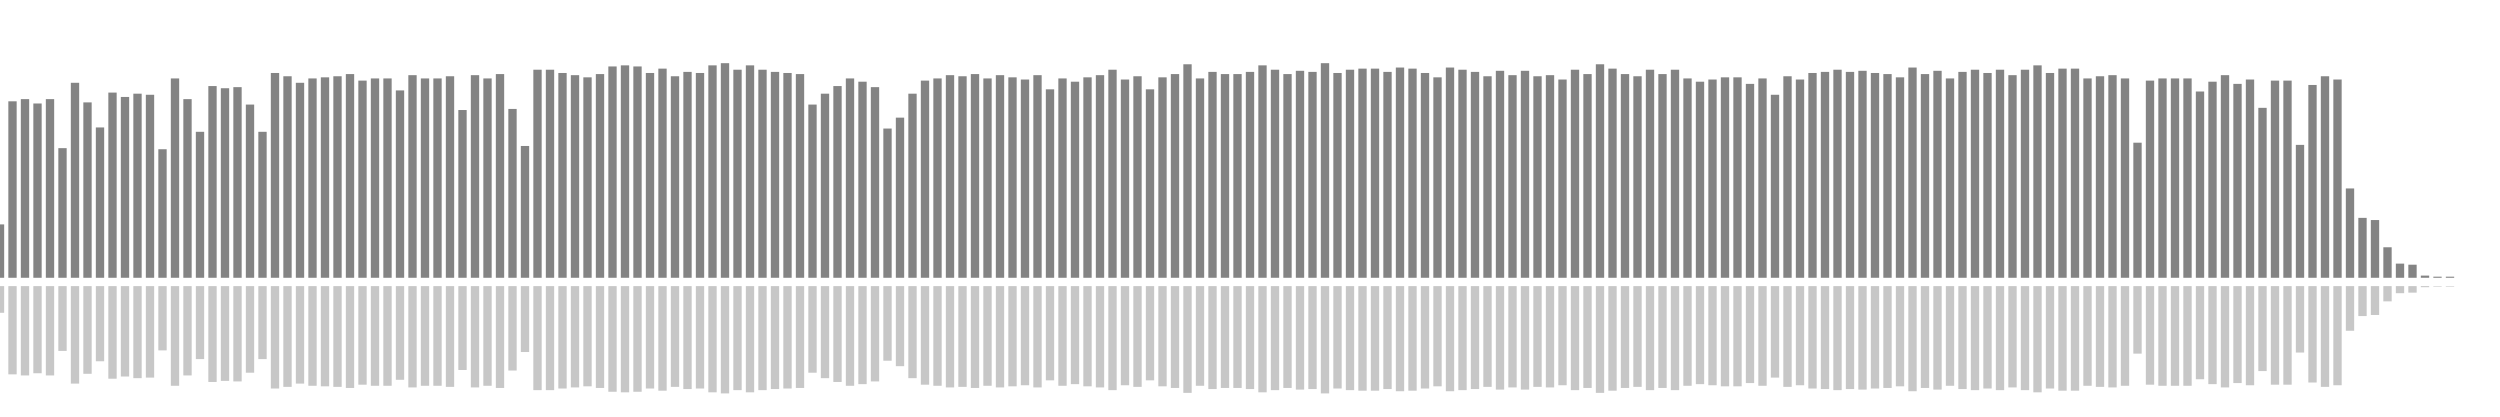 <?xml version="1.0" encoding="UTF-8"?>
<svg version="1.1" width="600" height="100" xmlns="http://www.w3.org/2000/svg">
  <line x1="0" y1="66.667" x2="0" y2="53.856" stroke="#848484" stroke-width="2"/>
  <line x1="0" y1="68.667" x2="0" y2="75.072" stroke="#c7c7c7" stroke-width="2"/>
  <line x1="3" y1="66.667" x2="3" y2="24.314" stroke="#848484" stroke-width="2"/>
  <line x1="3" y1="68.667" x2="3" y2="89.843" stroke="#c7c7c7" stroke-width="2"/>
  <line x1="6" y1="66.667" x2="6" y2="23.791" stroke="#848484" stroke-width="2"/>
  <line x1="6" y1="68.667" x2="6" y2="90.105" stroke="#c7c7c7" stroke-width="2"/>
  <line x1="9" y1="66.667" x2="9" y2="24.837" stroke="#848484" stroke-width="2"/>
  <line x1="9" y1="68.667" x2="9" y2="89.582" stroke="#c7c7c7" stroke-width="2"/>
  <line x1="12" y1="66.667" x2="12" y2="23.791" stroke="#848484" stroke-width="2"/>
  <line x1="12" y1="68.667" x2="12" y2="90.105" stroke="#c7c7c7" stroke-width="2"/>
  <line x1="15" y1="66.667" x2="15" y2="35.556" stroke="#848484" stroke-width="2"/>
  <line x1="15" y1="68.667" x2="15" y2="84.222" stroke="#c7c7c7" stroke-width="2"/>
  <line x1="18" y1="66.667" x2="18" y2="19.869" stroke="#848484" stroke-width="2"/>
  <line x1="18" y1="68.667" x2="18" y2="92.065" stroke="#c7c7c7" stroke-width="2"/>
  <line x1="21" y1="66.667" x2="21" y2="24.575" stroke="#848484" stroke-width="2"/>
  <line x1="21" y1="68.667" x2="21" y2="89.712" stroke="#c7c7c7" stroke-width="2"/>
  <line x1="24" y1="66.667" x2="24" y2="30.588" stroke="#848484" stroke-width="2"/>
  <line x1="24" y1="68.667" x2="24" y2="86.706" stroke="#c7c7c7" stroke-width="2"/>
  <line x1="27" y1="66.667" x2="27" y2="22.222" stroke="#848484" stroke-width="2"/>
  <line x1="27" y1="68.667" x2="27" y2="90.889" stroke="#c7c7c7" stroke-width="2"/>
  <line x1="30" y1="66.667" x2="30" y2="23.268" stroke="#848484" stroke-width="2"/>
  <line x1="30" y1="68.667" x2="30" y2="90.366" stroke="#c7c7c7" stroke-width="2"/>
  <line x1="33" y1="66.667" x2="33" y2="22.484" stroke="#848484" stroke-width="2"/>
  <line x1="33" y1="68.667" x2="33" y2="90.758" stroke="#c7c7c7" stroke-width="2"/>
  <line x1="36" y1="66.667" x2="36" y2="22.745" stroke="#848484" stroke-width="2"/>
  <line x1="36" y1="68.667" x2="36" y2="90.627" stroke="#c7c7c7" stroke-width="2"/>
  <line x1="39" y1="66.667" x2="39" y2="35.817" stroke="#848484" stroke-width="2"/>
  <line x1="39" y1="68.667" x2="39" y2="84.092" stroke="#c7c7c7" stroke-width="2"/>
  <line x1="42" y1="66.667" x2="42" y2="18.824" stroke="#848484" stroke-width="2"/>
  <line x1="42" y1="68.667" x2="42" y2="92.588" stroke="#c7c7c7" stroke-width="2"/>
  <line x1="45" y1="66.667" x2="45" y2="23.791" stroke="#848484" stroke-width="2"/>
  <line x1="45" y1="68.667" x2="45" y2="90.105" stroke="#c7c7c7" stroke-width="2"/>
  <line x1="48" y1="66.667" x2="48" y2="31.634" stroke="#848484" stroke-width="2"/>
  <line x1="48" y1="68.667" x2="48" y2="86.183" stroke="#c7c7c7" stroke-width="2"/>
  <line x1="51" y1="66.667" x2="51" y2="20.654" stroke="#848484" stroke-width="2"/>
  <line x1="51" y1="68.667" x2="51" y2="91.673" stroke="#c7c7c7" stroke-width="2"/>
  <line x1="54" y1="66.667" x2="54" y2="21.176" stroke="#848484" stroke-width="2"/>
  <line x1="54" y1="68.667" x2="54" y2="91.412" stroke="#c7c7c7" stroke-width="2"/>
  <line x1="57" y1="66.667" x2="57" y2="20.915" stroke="#848484" stroke-width="2"/>
  <line x1="57" y1="68.667" x2="57" y2="91.542" stroke="#c7c7c7" stroke-width="2"/>
  <line x1="60" y1="66.667" x2="60" y2="25.098" stroke="#848484" stroke-width="2"/>
  <line x1="60" y1="68.667" x2="60" y2="89.451" stroke="#c7c7c7" stroke-width="2"/>
  <line x1="63" y1="66.667" x2="63" y2="31.634" stroke="#848484" stroke-width="2"/>
  <line x1="63" y1="68.667" x2="63" y2="86.183" stroke="#c7c7c7" stroke-width="2"/>
  <line x1="66" y1="66.667" x2="66" y2="17.516" stroke="#848484" stroke-width="2"/>
  <line x1="66" y1="68.667" x2="66" y2="93.242" stroke="#c7c7c7" stroke-width="2"/>
  <line x1="69" y1="66.667" x2="69" y2="18.301" stroke="#848484" stroke-width="2"/>
  <line x1="69" y1="68.667" x2="69" y2="92.85" stroke="#c7c7c7" stroke-width="2"/>
  <line x1="72" y1="66.667" x2="72" y2="19.869" stroke="#848484" stroke-width="2"/>
  <line x1="72" y1="68.667" x2="72" y2="92.065" stroke="#c7c7c7" stroke-width="2"/>
  <line x1="75" y1="66.667" x2="75" y2="18.824" stroke="#848484" stroke-width="2"/>
  <line x1="75" y1="68.667" x2="75" y2="92.588" stroke="#c7c7c7" stroke-width="2"/>
  <line x1="78" y1="66.667" x2="78" y2="18.562" stroke="#848484" stroke-width="2"/>
  <line x1="78" y1="68.667" x2="78" y2="92.719" stroke="#c7c7c7" stroke-width="2"/>
  <line x1="81" y1="66.667" x2="81" y2="18.301" stroke="#848484" stroke-width="2"/>
  <line x1="81" y1="68.667" x2="81" y2="92.85" stroke="#c7c7c7" stroke-width="2"/>
  <line x1="84" y1="66.667" x2="84" y2="17.778" stroke="#848484" stroke-width="2"/>
  <line x1="84" y1="68.667" x2="84" y2="93.111" stroke="#c7c7c7" stroke-width="2"/>
  <line x1="87" y1="66.667" x2="87" y2="19.346" stroke="#848484" stroke-width="2"/>
  <line x1="87" y1="68.667" x2="87" y2="92.327" stroke="#c7c7c7" stroke-width="2"/>
  <line x1="90" y1="66.667" x2="90" y2="18.824" stroke="#848484" stroke-width="2"/>
  <line x1="90" y1="68.667" x2="90" y2="92.588" stroke="#c7c7c7" stroke-width="2"/>
  <line x1="93" y1="66.667" x2="93" y2="18.824" stroke="#848484" stroke-width="2"/>
  <line x1="93" y1="68.667" x2="93" y2="92.588" stroke="#c7c7c7" stroke-width="2"/>
  <line x1="96" y1="66.667" x2="96" y2="21.699" stroke="#848484" stroke-width="2"/>
  <line x1="96" y1="68.667" x2="96" y2="91.15" stroke="#c7c7c7" stroke-width="2"/>
  <line x1="99" y1="66.667" x2="99" y2="18.039" stroke="#848484" stroke-width="2"/>
  <line x1="99" y1="68.667" x2="99" y2="92.98" stroke="#c7c7c7" stroke-width="2"/>
  <line x1="102" y1="66.667" x2="102" y2="18.824" stroke="#848484" stroke-width="2"/>
  <line x1="102" y1="68.667" x2="102" y2="92.588" stroke="#c7c7c7" stroke-width="2"/>
  <line x1="105" y1="66.667" x2="105" y2="18.824" stroke="#848484" stroke-width="2"/>
  <line x1="105" y1="68.667" x2="105" y2="92.588" stroke="#c7c7c7" stroke-width="2"/>
  <line x1="108" y1="66.667" x2="108" y2="18.301" stroke="#848484" stroke-width="2"/>
  <line x1="108" y1="68.667" x2="108" y2="92.85" stroke="#c7c7c7" stroke-width="2"/>
  <line x1="111" y1="66.667" x2="111" y2="26.405" stroke="#848484" stroke-width="2"/>
  <line x1="111" y1="68.667" x2="111" y2="88.797" stroke="#c7c7c7" stroke-width="2"/>
  <line x1="114" y1="66.667" x2="114" y2="18.039" stroke="#848484" stroke-width="2"/>
  <line x1="114" y1="68.667" x2="114" y2="92.98" stroke="#c7c7c7" stroke-width="2"/>
  <line x1="117" y1="66.667" x2="117" y2="18.824" stroke="#848484" stroke-width="2"/>
  <line x1="117" y1="68.667" x2="117" y2="92.588" stroke="#c7c7c7" stroke-width="2"/>
  <line x1="120" y1="66.667" x2="120" y2="17.778" stroke="#848484" stroke-width="2"/>
  <line x1="120" y1="68.667" x2="120" y2="93.111" stroke="#c7c7c7" stroke-width="2"/>
  <line x1="123" y1="66.667" x2="123" y2="26.144" stroke="#848484" stroke-width="2"/>
  <line x1="123" y1="68.667" x2="123" y2="88.928" stroke="#c7c7c7" stroke-width="2"/>
  <line x1="126" y1="66.667" x2="126" y2="35.033" stroke="#848484" stroke-width="2"/>
  <line x1="126" y1="68.667" x2="126" y2="84.484" stroke="#c7c7c7" stroke-width="2"/>
  <line x1="129" y1="66.667" x2="129" y2="16.732" stroke="#848484" stroke-width="2"/>
  <line x1="129" y1="68.667" x2="129" y2="93.634" stroke="#c7c7c7" stroke-width="2"/>
  <line x1="132" y1="66.667" x2="132" y2="16.732" stroke="#848484" stroke-width="2"/>
  <line x1="132" y1="68.667" x2="132" y2="93.634" stroke="#c7c7c7" stroke-width="2"/>
  <line x1="135" y1="66.667" x2="135" y2="17.516" stroke="#848484" stroke-width="2"/>
  <line x1="135" y1="68.667" x2="135" y2="93.242" stroke="#c7c7c7" stroke-width="2"/>
  <line x1="138" y1="66.667" x2="138" y2="18.039" stroke="#848484" stroke-width="2"/>
  <line x1="138" y1="68.667" x2="138" y2="92.98" stroke="#c7c7c7" stroke-width="2"/>
  <line x1="141" y1="66.667" x2="141" y2="18.562" stroke="#848484" stroke-width="2"/>
  <line x1="141" y1="68.667" x2="141" y2="92.719" stroke="#c7c7c7" stroke-width="2"/>
  <line x1="144" y1="66.667" x2="144" y2="17.778" stroke="#848484" stroke-width="2"/>
  <line x1="144" y1="68.667" x2="144" y2="93.111" stroke="#c7c7c7" stroke-width="2"/>
  <line x1="147" y1="66.667" x2="147" y2="15.948" stroke="#848484" stroke-width="2"/>
  <line x1="147" y1="68.667" x2="147" y2="94.026" stroke="#c7c7c7" stroke-width="2"/>
  <line x1="150" y1="66.667" x2="150" y2="15.686" stroke="#848484" stroke-width="2"/>
  <line x1="150" y1="68.667" x2="150" y2="94.157" stroke="#c7c7c7" stroke-width="2"/>
  <line x1="153" y1="66.667" x2="153" y2="15.948" stroke="#848484" stroke-width="2"/>
  <line x1="153" y1="68.667" x2="153" y2="94.026" stroke="#c7c7c7" stroke-width="2"/>
  <line x1="156" y1="66.667" x2="156" y2="17.516" stroke="#848484" stroke-width="2"/>
  <line x1="156" y1="68.667" x2="156" y2="93.242" stroke="#c7c7c7" stroke-width="2"/>
  <line x1="159" y1="66.667" x2="159" y2="16.471" stroke="#848484" stroke-width="2"/>
  <line x1="159" y1="68.667" x2="159" y2="93.765" stroke="#c7c7c7" stroke-width="2"/>
  <line x1="162" y1="66.667" x2="162" y2="18.301" stroke="#848484" stroke-width="2"/>
  <line x1="162" y1="68.667" x2="162" y2="92.85" stroke="#c7c7c7" stroke-width="2"/>
  <line x1="165" y1="66.667" x2="165" y2="17.255" stroke="#848484" stroke-width="2"/>
  <line x1="165" y1="68.667" x2="165" y2="93.373" stroke="#c7c7c7" stroke-width="2"/>
  <line x1="168" y1="66.667" x2="168" y2="17.516" stroke="#848484" stroke-width="2"/>
  <line x1="168" y1="68.667" x2="168" y2="93.242" stroke="#c7c7c7" stroke-width="2"/>
  <line x1="171" y1="66.667" x2="171" y2="15.686" stroke="#848484" stroke-width="2"/>
  <line x1="171" y1="68.667" x2="171" y2="94.157" stroke="#c7c7c7" stroke-width="2"/>
  <line x1="174" y1="66.667" x2="174" y2="15.163" stroke="#848484" stroke-width="2"/>
  <line x1="174" y1="68.667" x2="174" y2="94.418" stroke="#c7c7c7" stroke-width="2"/>
  <line x1="177" y1="66.667" x2="177" y2="16.732" stroke="#848484" stroke-width="2"/>
  <line x1="177" y1="68.667" x2="177" y2="93.634" stroke="#c7c7c7" stroke-width="2"/>
  <line x1="180" y1="66.667" x2="180" y2="15.686" stroke="#848484" stroke-width="2"/>
  <line x1="180" y1="68.667" x2="180" y2="94.157" stroke="#c7c7c7" stroke-width="2"/>
  <line x1="183" y1="66.667" x2="183" y2="16.732" stroke="#848484" stroke-width="2"/>
  <line x1="183" y1="68.667" x2="183" y2="93.634" stroke="#c7c7c7" stroke-width="2"/>
  <line x1="186" y1="66.667" x2="186" y2="17.255" stroke="#848484" stroke-width="2"/>
  <line x1="186" y1="68.667" x2="186" y2="93.373" stroke="#c7c7c7" stroke-width="2"/>
  <line x1="189" y1="66.667" x2="189" y2="17.516" stroke="#848484" stroke-width="2"/>
  <line x1="189" y1="68.667" x2="189" y2="93.242" stroke="#c7c7c7" stroke-width="2"/>
  <line x1="192" y1="66.667" x2="192" y2="17.778" stroke="#848484" stroke-width="2"/>
  <line x1="192" y1="68.667" x2="192" y2="93.111" stroke="#c7c7c7" stroke-width="2"/>
  <line x1="195" y1="66.667" x2="195" y2="25.098" stroke="#848484" stroke-width="2"/>
  <line x1="195" y1="68.667" x2="195" y2="89.451" stroke="#c7c7c7" stroke-width="2"/>
  <line x1="198" y1="66.667" x2="198" y2="22.484" stroke="#848484" stroke-width="2"/>
  <line x1="198" y1="68.667" x2="198" y2="90.758" stroke="#c7c7c7" stroke-width="2"/>
  <line x1="201" y1="66.667" x2="201" y2="20.654" stroke="#848484" stroke-width="2"/>
  <line x1="201" y1="68.667" x2="201" y2="91.673" stroke="#c7c7c7" stroke-width="2"/>
  <line x1="204" y1="66.667" x2="204" y2="18.824" stroke="#848484" stroke-width="2"/>
  <line x1="204" y1="68.667" x2="204" y2="92.588" stroke="#c7c7c7" stroke-width="2"/>
  <line x1="207" y1="66.667" x2="207" y2="19.608" stroke="#848484" stroke-width="2"/>
  <line x1="207" y1="68.667" x2="207" y2="92.196" stroke="#c7c7c7" stroke-width="2"/>
  <line x1="210" y1="66.667" x2="210" y2="20.915" stroke="#848484" stroke-width="2"/>
  <line x1="210" y1="68.667" x2="210" y2="91.542" stroke="#c7c7c7" stroke-width="2"/>
  <line x1="213" y1="66.667" x2="213" y2="30.85" stroke="#848484" stroke-width="2"/>
  <line x1="213" y1="68.667" x2="213" y2="86.575" stroke="#c7c7c7" stroke-width="2"/>
  <line x1="216" y1="66.667" x2="216" y2="28.235" stroke="#848484" stroke-width="2"/>
  <line x1="216" y1="68.667" x2="216" y2="87.882" stroke="#c7c7c7" stroke-width="2"/>
  <line x1="219" y1="66.667" x2="219" y2="22.484" stroke="#848484" stroke-width="2"/>
  <line x1="219" y1="68.667" x2="219" y2="90.758" stroke="#c7c7c7" stroke-width="2"/>
  <line x1="222" y1="66.667" x2="222" y2="19.346" stroke="#848484" stroke-width="2"/>
  <line x1="222" y1="68.667" x2="222" y2="92.327" stroke="#c7c7c7" stroke-width="2"/>
  <line x1="225" y1="66.667" x2="225" y2="18.824" stroke="#848484" stroke-width="2"/>
  <line x1="225" y1="68.667" x2="225" y2="92.588" stroke="#c7c7c7" stroke-width="2"/>
  <line x1="228" y1="66.667" x2="228" y2="18.039" stroke="#848484" stroke-width="2"/>
  <line x1="228" y1="68.667" x2="228" y2="92.98" stroke="#c7c7c7" stroke-width="2"/>
  <line x1="231" y1="66.667" x2="231" y2="18.301" stroke="#848484" stroke-width="2"/>
  <line x1="231" y1="68.667" x2="231" y2="92.85" stroke="#c7c7c7" stroke-width="2"/>
  <line x1="234" y1="66.667" x2="234" y2="17.778" stroke="#848484" stroke-width="2"/>
  <line x1="234" y1="68.667" x2="234" y2="93.111" stroke="#c7c7c7" stroke-width="2"/>
  <line x1="237" y1="66.667" x2="237" y2="18.824" stroke="#848484" stroke-width="2"/>
  <line x1="237" y1="68.667" x2="237" y2="92.588" stroke="#c7c7c7" stroke-width="2"/>
  <line x1="240" y1="66.667" x2="240" y2="18.039" stroke="#848484" stroke-width="2"/>
  <line x1="240" y1="68.667" x2="240" y2="92.98" stroke="#c7c7c7" stroke-width="2"/>
  <line x1="243" y1="66.667" x2="243" y2="18.562" stroke="#848484" stroke-width="2"/>
  <line x1="243" y1="68.667" x2="243" y2="92.719" stroke="#c7c7c7" stroke-width="2"/>
  <line x1="246" y1="66.667" x2="246" y2="19.085" stroke="#848484" stroke-width="2"/>
  <line x1="246" y1="68.667" x2="246" y2="92.458" stroke="#c7c7c7" stroke-width="2"/>
  <line x1="249" y1="66.667" x2="249" y2="18.039" stroke="#848484" stroke-width="2"/>
  <line x1="249" y1="68.667" x2="249" y2="92.98" stroke="#c7c7c7" stroke-width="2"/>
  <line x1="252" y1="66.667" x2="252" y2="21.438" stroke="#848484" stroke-width="2"/>
  <line x1="252" y1="68.667" x2="252" y2="91.281" stroke="#c7c7c7" stroke-width="2"/>
  <line x1="255" y1="66.667" x2="255" y2="18.824" stroke="#848484" stroke-width="2"/>
  <line x1="255" y1="68.667" x2="255" y2="92.588" stroke="#c7c7c7" stroke-width="2"/>
  <line x1="258" y1="66.667" x2="258" y2="19.608" stroke="#848484" stroke-width="2"/>
  <line x1="258" y1="68.667" x2="258" y2="92.196" stroke="#c7c7c7" stroke-width="2"/>
  <line x1="261" y1="66.667" x2="261" y2="18.562" stroke="#848484" stroke-width="2"/>
  <line x1="261" y1="68.667" x2="261" y2="92.719" stroke="#c7c7c7" stroke-width="2"/>
  <line x1="264" y1="66.667" x2="264" y2="18.039" stroke="#848484" stroke-width="2"/>
  <line x1="264" y1="68.667" x2="264" y2="92.98" stroke="#c7c7c7" stroke-width="2"/>
  <line x1="267" y1="66.667" x2="267" y2="16.732" stroke="#848484" stroke-width="2"/>
  <line x1="267" y1="68.667" x2="267" y2="93.634" stroke="#c7c7c7" stroke-width="2"/>
  <line x1="270" y1="66.667" x2="270" y2="19.085" stroke="#848484" stroke-width="2"/>
  <line x1="270" y1="68.667" x2="270" y2="92.458" stroke="#c7c7c7" stroke-width="2"/>
  <line x1="273" y1="66.667" x2="273" y2="18.301" stroke="#848484" stroke-width="2"/>
  <line x1="273" y1="68.667" x2="273" y2="92.85" stroke="#c7c7c7" stroke-width="2"/>
  <line x1="276" y1="66.667" x2="276" y2="21.438" stroke="#848484" stroke-width="2"/>
  <line x1="276" y1="68.667" x2="276" y2="91.281" stroke="#c7c7c7" stroke-width="2"/>
  <line x1="279" y1="66.667" x2="279" y2="18.562" stroke="#848484" stroke-width="2"/>
  <line x1="279" y1="68.667" x2="279" y2="92.719" stroke="#c7c7c7" stroke-width="2"/>
  <line x1="282" y1="66.667" x2="282" y2="17.778" stroke="#848484" stroke-width="2"/>
  <line x1="282" y1="68.667" x2="282" y2="93.111" stroke="#c7c7c7" stroke-width="2"/>
  <line x1="285" y1="66.667" x2="285" y2="15.425" stroke="#848484" stroke-width="2"/>
  <line x1="285" y1="68.667" x2="285" y2="94.288" stroke="#c7c7c7" stroke-width="2"/>
  <line x1="288" y1="66.667" x2="288" y2="18.824" stroke="#848484" stroke-width="2"/>
  <line x1="288" y1="68.667" x2="288" y2="92.588" stroke="#c7c7c7" stroke-width="2"/>
  <line x1="291" y1="66.667" x2="291" y2="17.255" stroke="#848484" stroke-width="2"/>
  <line x1="291" y1="68.667" x2="291" y2="93.373" stroke="#c7c7c7" stroke-width="2"/>
  <line x1="294" y1="66.667" x2="294" y2="17.778" stroke="#848484" stroke-width="2"/>
  <line x1="294" y1="68.667" x2="294" y2="93.111" stroke="#c7c7c7" stroke-width="2"/>
  <line x1="297" y1="66.667" x2="297" y2="17.778" stroke="#848484" stroke-width="2"/>
  <line x1="297" y1="68.667" x2="297" y2="93.111" stroke="#c7c7c7" stroke-width="2"/>
  <line x1="300" y1="66.667" x2="300" y2="17.255" stroke="#848484" stroke-width="2"/>
  <line x1="300" y1="68.667" x2="300" y2="93.373" stroke="#c7c7c7" stroke-width="2"/>
  <line x1="303" y1="66.667" x2="303" y2="15.686" stroke="#848484" stroke-width="2"/>
  <line x1="303" y1="68.667" x2="303" y2="94.157" stroke="#c7c7c7" stroke-width="2"/>
  <line x1="306" y1="66.667" x2="306" y2="16.732" stroke="#848484" stroke-width="2"/>
  <line x1="306" y1="68.667" x2="306" y2="93.634" stroke="#c7c7c7" stroke-width="2"/>
  <line x1="309" y1="66.667" x2="309" y2="17.778" stroke="#848484" stroke-width="2"/>
  <line x1="309" y1="68.667" x2="309" y2="93.111" stroke="#c7c7c7" stroke-width="2"/>
  <line x1="312" y1="66.667" x2="312" y2="16.993" stroke="#848484" stroke-width="2"/>
  <line x1="312" y1="68.667" x2="312" y2="93.503" stroke="#c7c7c7" stroke-width="2"/>
  <line x1="315" y1="66.667" x2="315" y2="17.255" stroke="#848484" stroke-width="2"/>
  <line x1="315" y1="68.667" x2="315" y2="93.373" stroke="#c7c7c7" stroke-width="2"/>
  <line x1="318" y1="66.667" x2="318" y2="15.163" stroke="#848484" stroke-width="2"/>
  <line x1="318" y1="68.667" x2="318" y2="94.418" stroke="#c7c7c7" stroke-width="2"/>
  <line x1="321" y1="66.667" x2="321" y2="17.516" stroke="#848484" stroke-width="2"/>
  <line x1="321" y1="68.667" x2="321" y2="93.242" stroke="#c7c7c7" stroke-width="2"/>
  <line x1="324" y1="66.667" x2="324" y2="16.732" stroke="#848484" stroke-width="2"/>
  <line x1="324" y1="68.667" x2="324" y2="93.634" stroke="#c7c7c7" stroke-width="2"/>
  <line x1="327" y1="66.667" x2="327" y2="16.471" stroke="#848484" stroke-width="2"/>
  <line x1="327" y1="68.667" x2="327" y2="93.765" stroke="#c7c7c7" stroke-width="2"/>
  <line x1="330" y1="66.667" x2="330" y2="16.471" stroke="#848484" stroke-width="2"/>
  <line x1="330" y1="68.667" x2="330" y2="93.765" stroke="#c7c7c7" stroke-width="2"/>
  <line x1="333" y1="66.667" x2="333" y2="17.255" stroke="#848484" stroke-width="2"/>
  <line x1="333" y1="68.667" x2="333" y2="93.373" stroke="#c7c7c7" stroke-width="2"/>
  <line x1="336" y1="66.667" x2="336" y2="16.209" stroke="#848484" stroke-width="2"/>
  <line x1="336" y1="68.667" x2="336" y2="93.895" stroke="#c7c7c7" stroke-width="2"/>
  <line x1="339" y1="66.667" x2="339" y2="16.471" stroke="#848484" stroke-width="2"/>
  <line x1="339" y1="68.667" x2="339" y2="93.765" stroke="#c7c7c7" stroke-width="2"/>
  <line x1="342" y1="66.667" x2="342" y2="17.516" stroke="#848484" stroke-width="2"/>
  <line x1="342" y1="68.667" x2="342" y2="93.242" stroke="#c7c7c7" stroke-width="2"/>
  <line x1="345" y1="66.667" x2="345" y2="18.562" stroke="#848484" stroke-width="2"/>
  <line x1="345" y1="68.667" x2="345" y2="92.719" stroke="#c7c7c7" stroke-width="2"/>
  <line x1="348" y1="66.667" x2="348" y2="16.209" stroke="#848484" stroke-width="2"/>
  <line x1="348" y1="68.667" x2="348" y2="93.895" stroke="#c7c7c7" stroke-width="2"/>
  <line x1="351" y1="66.667" x2="351" y2="16.732" stroke="#848484" stroke-width="2"/>
  <line x1="351" y1="68.667" x2="351" y2="93.634" stroke="#c7c7c7" stroke-width="2"/>
  <line x1="354" y1="66.667" x2="354" y2="17.255" stroke="#848484" stroke-width="2"/>
  <line x1="354" y1="68.667" x2="354" y2="93.373" stroke="#c7c7c7" stroke-width="2"/>
  <line x1="357" y1="66.667" x2="357" y2="18.301" stroke="#848484" stroke-width="2"/>
  <line x1="357" y1="68.667" x2="357" y2="92.85" stroke="#c7c7c7" stroke-width="2"/>
  <line x1="360" y1="66.667" x2="360" y2="16.993" stroke="#848484" stroke-width="2"/>
  <line x1="360" y1="68.667" x2="360" y2="93.503" stroke="#c7c7c7" stroke-width="2"/>
  <line x1="363" y1="66.667" x2="363" y2="18.039" stroke="#848484" stroke-width="2"/>
  <line x1="363" y1="68.667" x2="363" y2="92.98" stroke="#c7c7c7" stroke-width="2"/>
  <line x1="366" y1="66.667" x2="366" y2="16.993" stroke="#848484" stroke-width="2"/>
  <line x1="366" y1="68.667" x2="366" y2="93.503" stroke="#c7c7c7" stroke-width="2"/>
  <line x1="369" y1="66.667" x2="369" y2="18.301" stroke="#848484" stroke-width="2"/>
  <line x1="369" y1="68.667" x2="369" y2="92.85" stroke="#c7c7c7" stroke-width="2"/>
  <line x1="372" y1="66.667" x2="372" y2="18.039" stroke="#848484" stroke-width="2"/>
  <line x1="372" y1="68.667" x2="372" y2="92.98" stroke="#c7c7c7" stroke-width="2"/>
  <line x1="375" y1="66.667" x2="375" y2="19.085" stroke="#848484" stroke-width="2"/>
  <line x1="375" y1="68.667" x2="375" y2="92.458" stroke="#c7c7c7" stroke-width="2"/>
  <line x1="378" y1="66.667" x2="378" y2="16.732" stroke="#848484" stroke-width="2"/>
  <line x1="378" y1="68.667" x2="378" y2="93.634" stroke="#c7c7c7" stroke-width="2"/>
  <line x1="381" y1="66.667" x2="381" y2="17.778" stroke="#848484" stroke-width="2"/>
  <line x1="381" y1="68.667" x2="381" y2="93.111" stroke="#c7c7c7" stroke-width="2"/>
  <line x1="384" y1="66.667" x2="384" y2="15.425" stroke="#848484" stroke-width="2"/>
  <line x1="384" y1="68.667" x2="384" y2="94.288" stroke="#c7c7c7" stroke-width="2"/>
  <line x1="387" y1="66.667" x2="387" y2="16.471" stroke="#848484" stroke-width="2"/>
  <line x1="387" y1="68.667" x2="387" y2="93.765" stroke="#c7c7c7" stroke-width="2"/>
  <line x1="390" y1="66.667" x2="390" y2="17.778" stroke="#848484" stroke-width="2"/>
  <line x1="390" y1="68.667" x2="390" y2="93.111" stroke="#c7c7c7" stroke-width="2"/>
  <line x1="393" y1="66.667" x2="393" y2="18.301" stroke="#848484" stroke-width="2"/>
  <line x1="393" y1="68.667" x2="393" y2="92.85" stroke="#c7c7c7" stroke-width="2"/>
  <line x1="396" y1="66.667" x2="396" y2="16.732" stroke="#848484" stroke-width="2"/>
  <line x1="396" y1="68.667" x2="396" y2="93.634" stroke="#c7c7c7" stroke-width="2"/>
  <line x1="399" y1="66.667" x2="399" y2="17.778" stroke="#848484" stroke-width="2"/>
  <line x1="399" y1="68.667" x2="399" y2="93.111" stroke="#c7c7c7" stroke-width="2"/>
  <line x1="402" y1="66.667" x2="402" y2="16.732" stroke="#848484" stroke-width="2"/>
  <line x1="402" y1="68.667" x2="402" y2="93.634" stroke="#c7c7c7" stroke-width="2"/>
  <line x1="405" y1="66.667" x2="405" y2="18.824" stroke="#848484" stroke-width="2"/>
  <line x1="405" y1="68.667" x2="405" y2="92.588" stroke="#c7c7c7" stroke-width="2"/>
  <line x1="408" y1="66.667" x2="408" y2="19.608" stroke="#848484" stroke-width="2"/>
  <line x1="408" y1="68.667" x2="408" y2="92.196" stroke="#c7c7c7" stroke-width="2"/>
  <line x1="411" y1="66.667" x2="411" y2="19.085" stroke="#848484" stroke-width="2"/>
  <line x1="411" y1="68.667" x2="411" y2="92.458" stroke="#c7c7c7" stroke-width="2"/>
  <line x1="414" y1="66.667" x2="414" y2="18.562" stroke="#848484" stroke-width="2"/>
  <line x1="414" y1="68.667" x2="414" y2="92.719" stroke="#c7c7c7" stroke-width="2"/>
  <line x1="417" y1="66.667" x2="417" y2="18.562" stroke="#848484" stroke-width="2"/>
  <line x1="417" y1="68.667" x2="417" y2="92.719" stroke="#c7c7c7" stroke-width="2"/>
  <line x1="420" y1="66.667" x2="420" y2="20.131" stroke="#848484" stroke-width="2"/>
  <line x1="420" y1="68.667" x2="420" y2="91.935" stroke="#c7c7c7" stroke-width="2"/>
  <line x1="423" y1="66.667" x2="423" y2="18.824" stroke="#848484" stroke-width="2"/>
  <line x1="423" y1="68.667" x2="423" y2="92.588" stroke="#c7c7c7" stroke-width="2"/>
  <line x1="426" y1="66.667" x2="426" y2="22.745" stroke="#848484" stroke-width="2"/>
  <line x1="426" y1="68.667" x2="426" y2="90.627" stroke="#c7c7c7" stroke-width="2"/>
  <line x1="429" y1="66.667" x2="429" y2="18.301" stroke="#848484" stroke-width="2"/>
  <line x1="429" y1="68.667" x2="429" y2="92.85" stroke="#c7c7c7" stroke-width="2"/>
  <line x1="432" y1="66.667" x2="432" y2="19.085" stroke="#848484" stroke-width="2"/>
  <line x1="432" y1="68.667" x2="432" y2="92.458" stroke="#c7c7c7" stroke-width="2"/>
  <line x1="435" y1="66.667" x2="435" y2="17.516" stroke="#848484" stroke-width="2"/>
  <line x1="435" y1="68.667" x2="435" y2="93.242" stroke="#c7c7c7" stroke-width="2"/>
  <line x1="438" y1="66.667" x2="438" y2="17.255" stroke="#848484" stroke-width="2"/>
  <line x1="438" y1="68.667" x2="438" y2="93.373" stroke="#c7c7c7" stroke-width="2"/>
  <line x1="441" y1="66.667" x2="441" y2="16.732" stroke="#848484" stroke-width="2"/>
  <line x1="441" y1="68.667" x2="441" y2="93.634" stroke="#c7c7c7" stroke-width="2"/>
  <line x1="444" y1="66.667" x2="444" y2="17.255" stroke="#848484" stroke-width="2"/>
  <line x1="444" y1="68.667" x2="444" y2="93.373" stroke="#c7c7c7" stroke-width="2"/>
  <line x1="447" y1="66.667" x2="447" y2="16.993" stroke="#848484" stroke-width="2"/>
  <line x1="447" y1="68.667" x2="447" y2="93.503" stroke="#c7c7c7" stroke-width="2"/>
  <line x1="450" y1="66.667" x2="450" y2="17.516" stroke="#848484" stroke-width="2"/>
  <line x1="450" y1="68.667" x2="450" y2="93.242" stroke="#c7c7c7" stroke-width="2"/>
  <line x1="453" y1="66.667" x2="453" y2="17.778" stroke="#848484" stroke-width="2"/>
  <line x1="453" y1="68.667" x2="453" y2="93.111" stroke="#c7c7c7" stroke-width="2"/>
  <line x1="456" y1="66.667" x2="456" y2="18.562" stroke="#848484" stroke-width="2"/>
  <line x1="456" y1="68.667" x2="456" y2="92.719" stroke="#c7c7c7" stroke-width="2"/>
  <line x1="459" y1="66.667" x2="459" y2="16.209" stroke="#848484" stroke-width="2"/>
  <line x1="459" y1="68.667" x2="459" y2="93.895" stroke="#c7c7c7" stroke-width="2"/>
  <line x1="462" y1="66.667" x2="462" y2="17.778" stroke="#848484" stroke-width="2"/>
  <line x1="462" y1="68.667" x2="462" y2="93.111" stroke="#c7c7c7" stroke-width="2"/>
  <line x1="465" y1="66.667" x2="465" y2="16.993" stroke="#848484" stroke-width="2"/>
  <line x1="465" y1="68.667" x2="465" y2="93.503" stroke="#c7c7c7" stroke-width="2"/>
  <line x1="468" y1="66.667" x2="468" y2="18.824" stroke="#848484" stroke-width="2"/>
  <line x1="468" y1="68.667" x2="468" y2="92.588" stroke="#c7c7c7" stroke-width="2"/>
  <line x1="471" y1="66.667" x2="471" y2="17.255" stroke="#848484" stroke-width="2"/>
  <line x1="471" y1="68.667" x2="471" y2="93.373" stroke="#c7c7c7" stroke-width="2"/>
  <line x1="474" y1="66.667" x2="474" y2="16.732" stroke="#848484" stroke-width="2"/>
  <line x1="474" y1="68.667" x2="474" y2="93.634" stroke="#c7c7c7" stroke-width="2"/>
  <line x1="477" y1="66.667" x2="477" y2="17.516" stroke="#848484" stroke-width="2"/>
  <line x1="477" y1="68.667" x2="477" y2="93.242" stroke="#c7c7c7" stroke-width="2"/>
  <line x1="480" y1="66.667" x2="480" y2="16.732" stroke="#848484" stroke-width="2"/>
  <line x1="480" y1="68.667" x2="480" y2="93.634" stroke="#c7c7c7" stroke-width="2"/>
  <line x1="483" y1="66.667" x2="483" y2="18.039" stroke="#848484" stroke-width="2"/>
  <line x1="483" y1="68.667" x2="483" y2="92.98" stroke="#c7c7c7" stroke-width="2"/>
  <line x1="486" y1="66.667" x2="486" y2="16.732" stroke="#848484" stroke-width="2"/>
  <line x1="486" y1="68.667" x2="486" y2="93.634" stroke="#c7c7c7" stroke-width="2"/>
  <line x1="489" y1="66.667" x2="489" y2="15.686" stroke="#848484" stroke-width="2"/>
  <line x1="489" y1="68.667" x2="489" y2="94.157" stroke="#c7c7c7" stroke-width="2"/>
  <line x1="492" y1="66.667" x2="492" y2="17.516" stroke="#848484" stroke-width="2"/>
  <line x1="492" y1="68.667" x2="492" y2="93.242" stroke="#c7c7c7" stroke-width="2"/>
  <line x1="495" y1="66.667" x2="495" y2="16.471" stroke="#848484" stroke-width="2"/>
  <line x1="495" y1="68.667" x2="495" y2="93.765" stroke="#c7c7c7" stroke-width="2"/>
  <line x1="498" y1="66.667" x2="498" y2="16.471" stroke="#848484" stroke-width="2"/>
  <line x1="498" y1="68.667" x2="498" y2="93.765" stroke="#c7c7c7" stroke-width="2"/>
  <line x1="501" y1="66.667" x2="501" y2="18.824" stroke="#848484" stroke-width="2"/>
  <line x1="501" y1="68.667" x2="501" y2="92.588" stroke="#c7c7c7" stroke-width="2"/>
  <line x1="504" y1="66.667" x2="504" y2="18.301" stroke="#848484" stroke-width="2"/>
  <line x1="504" y1="68.667" x2="504" y2="92.85" stroke="#c7c7c7" stroke-width="2"/>
  <line x1="507" y1="66.667" x2="507" y2="18.039" stroke="#848484" stroke-width="2"/>
  <line x1="507" y1="68.667" x2="507" y2="92.98" stroke="#c7c7c7" stroke-width="2"/>
  <line x1="510" y1="66.667" x2="510" y2="18.824" stroke="#848484" stroke-width="2"/>
  <line x1="510" y1="68.667" x2="510" y2="92.588" stroke="#c7c7c7" stroke-width="2"/>
  <line x1="513" y1="66.667" x2="513" y2="34.248" stroke="#848484" stroke-width="2"/>
  <line x1="513" y1="68.667" x2="513" y2="84.876" stroke="#c7c7c7" stroke-width="2"/>
  <line x1="516" y1="66.667" x2="516" y2="19.346" stroke="#848484" stroke-width="2"/>
  <line x1="516" y1="68.667" x2="516" y2="92.327" stroke="#c7c7c7" stroke-width="2"/>
  <line x1="519" y1="66.667" x2="519" y2="18.824" stroke="#848484" stroke-width="2"/>
  <line x1="519" y1="68.667" x2="519" y2="92.588" stroke="#c7c7c7" stroke-width="2"/>
  <line x1="522" y1="66.667" x2="522" y2="18.824" stroke="#848484" stroke-width="2"/>
  <line x1="522" y1="68.667" x2="522" y2="92.588" stroke="#c7c7c7" stroke-width="2"/>
  <line x1="525" y1="66.667" x2="525" y2="18.824" stroke="#848484" stroke-width="2"/>
  <line x1="525" y1="68.667" x2="525" y2="92.588" stroke="#c7c7c7" stroke-width="2"/>
  <line x1="528" y1="66.667" x2="528" y2="21.961" stroke="#848484" stroke-width="2"/>
  <line x1="528" y1="68.667" x2="528" y2="91.02" stroke="#c7c7c7" stroke-width="2"/>
  <line x1="531" y1="66.667" x2="531" y2="19.608" stroke="#848484" stroke-width="2"/>
  <line x1="531" y1="68.667" x2="531" y2="92.196" stroke="#c7c7c7" stroke-width="2"/>
  <line x1="534" y1="66.667" x2="534" y2="18.039" stroke="#848484" stroke-width="2"/>
  <line x1="534" y1="68.667" x2="534" y2="92.98" stroke="#c7c7c7" stroke-width="2"/>
  <line x1="537" y1="66.667" x2="537" y2="20.131" stroke="#848484" stroke-width="2"/>
  <line x1="537" y1="68.667" x2="537" y2="91.935" stroke="#c7c7c7" stroke-width="2"/>
  <line x1="540" y1="66.667" x2="540" y2="19.085" stroke="#848484" stroke-width="2"/>
  <line x1="540" y1="68.667" x2="540" y2="92.458" stroke="#c7c7c7" stroke-width="2"/>
  <line x1="543" y1="66.667" x2="543" y2="25.882" stroke="#848484" stroke-width="2"/>
  <line x1="543" y1="68.667" x2="543" y2="89.059" stroke="#c7c7c7" stroke-width="2"/>
  <line x1="546" y1="66.667" x2="546" y2="19.346" stroke="#848484" stroke-width="2"/>
  <line x1="546" y1="68.667" x2="546" y2="92.327" stroke="#c7c7c7" stroke-width="2"/>
  <line x1="549" y1="66.667" x2="549" y2="19.346" stroke="#848484" stroke-width="2"/>
  <line x1="549" y1="68.667" x2="549" y2="92.327" stroke="#c7c7c7" stroke-width="2"/>
  <line x1="552" y1="66.667" x2="552" y2="34.771" stroke="#848484" stroke-width="2"/>
  <line x1="552" y1="68.667" x2="552" y2="84.614" stroke="#c7c7c7" stroke-width="2"/>
  <line x1="555" y1="66.667" x2="555" y2="20.392" stroke="#848484" stroke-width="2"/>
  <line x1="555" y1="68.667" x2="555" y2="91.804" stroke="#c7c7c7" stroke-width="2"/>
  <line x1="558" y1="66.667" x2="558" y2="18.301" stroke="#848484" stroke-width="2"/>
  <line x1="558" y1="68.667" x2="558" y2="92.85" stroke="#c7c7c7" stroke-width="2"/>
  <line x1="561" y1="66.667" x2="561" y2="19.085" stroke="#848484" stroke-width="2"/>
  <line x1="561" y1="68.667" x2="561" y2="92.458" stroke="#c7c7c7" stroke-width="2"/>
  <line x1="564" y1="66.667" x2="564" y2="45.229" stroke="#848484" stroke-width="2"/>
  <line x1="564" y1="68.667" x2="564" y2="79.386" stroke="#c7c7c7" stroke-width="2"/>
  <line x1="567" y1="66.667" x2="567" y2="52.288" stroke="#848484" stroke-width="2"/>
  <line x1="567" y1="68.667" x2="567" y2="75.856" stroke="#c7c7c7" stroke-width="2"/>
  <line x1="570" y1="66.667" x2="570" y2="52.81" stroke="#848484" stroke-width="2"/>
  <line x1="570" y1="68.667" x2="570" y2="75.595" stroke="#c7c7c7" stroke-width="2"/>
  <line x1="573" y1="66.667" x2="573" y2="59.346" stroke="#848484" stroke-width="2"/>
  <line x1="573" y1="68.667" x2="573" y2="72.327" stroke="#c7c7c7" stroke-width="2"/>
  <line x1="576" y1="66.667" x2="576" y2="63.268" stroke="#848484" stroke-width="2"/>
  <line x1="576" y1="68.667" x2="576" y2="70.366" stroke="#c7c7c7" stroke-width="2"/>
  <line x1="579" y1="66.667" x2="579" y2="63.529" stroke="#848484" stroke-width="2"/>
  <line x1="579" y1="68.667" x2="579" y2="70.235" stroke="#c7c7c7" stroke-width="2"/>
  <line x1="582" y1="66.667" x2="582" y2="66.144" stroke="#848484" stroke-width="2"/>
  <line x1="582" y1="68.667" x2="582" y2="68.928" stroke="#c7c7c7" stroke-width="2"/>
  <line x1="585" y1="66.667" x2="585" y2="66.405" stroke="#848484" stroke-width="2"/>
  <line x1="585" y1="68.667" x2="585" y2="68.797" stroke="#c7c7c7" stroke-width="2"/>
  <line x1="588" y1="66.667" x2="588" y2="66.405" stroke="#848484" stroke-width="2"/>
  <line x1="588" y1="68.667" x2="588" y2="68.797" stroke="#c7c7c7" stroke-width="2"/>
  <line x1="591" y1="66.667" x2="591" y2="66.667" stroke="#848484" stroke-width="2"/>
  <line x1="591" y1="68.667" x2="591" y2="68.667" stroke="#c7c7c7" stroke-width="2"/>
  <line x1="594" y1="66.667" x2="594" y2="66.667" stroke="#848484" stroke-width="2"/>
  <line x1="594" y1="68.667" x2="594" y2="68.667" stroke="#c7c7c7" stroke-width="2"/>
  <line x1="597" y1="66.667" x2="597" y2="66.667" stroke="#848484" stroke-width="2"/>
  <line x1="597" y1="68.667" x2="597" y2="68.667" stroke="#c7c7c7" stroke-width="2"/>
</svg>
